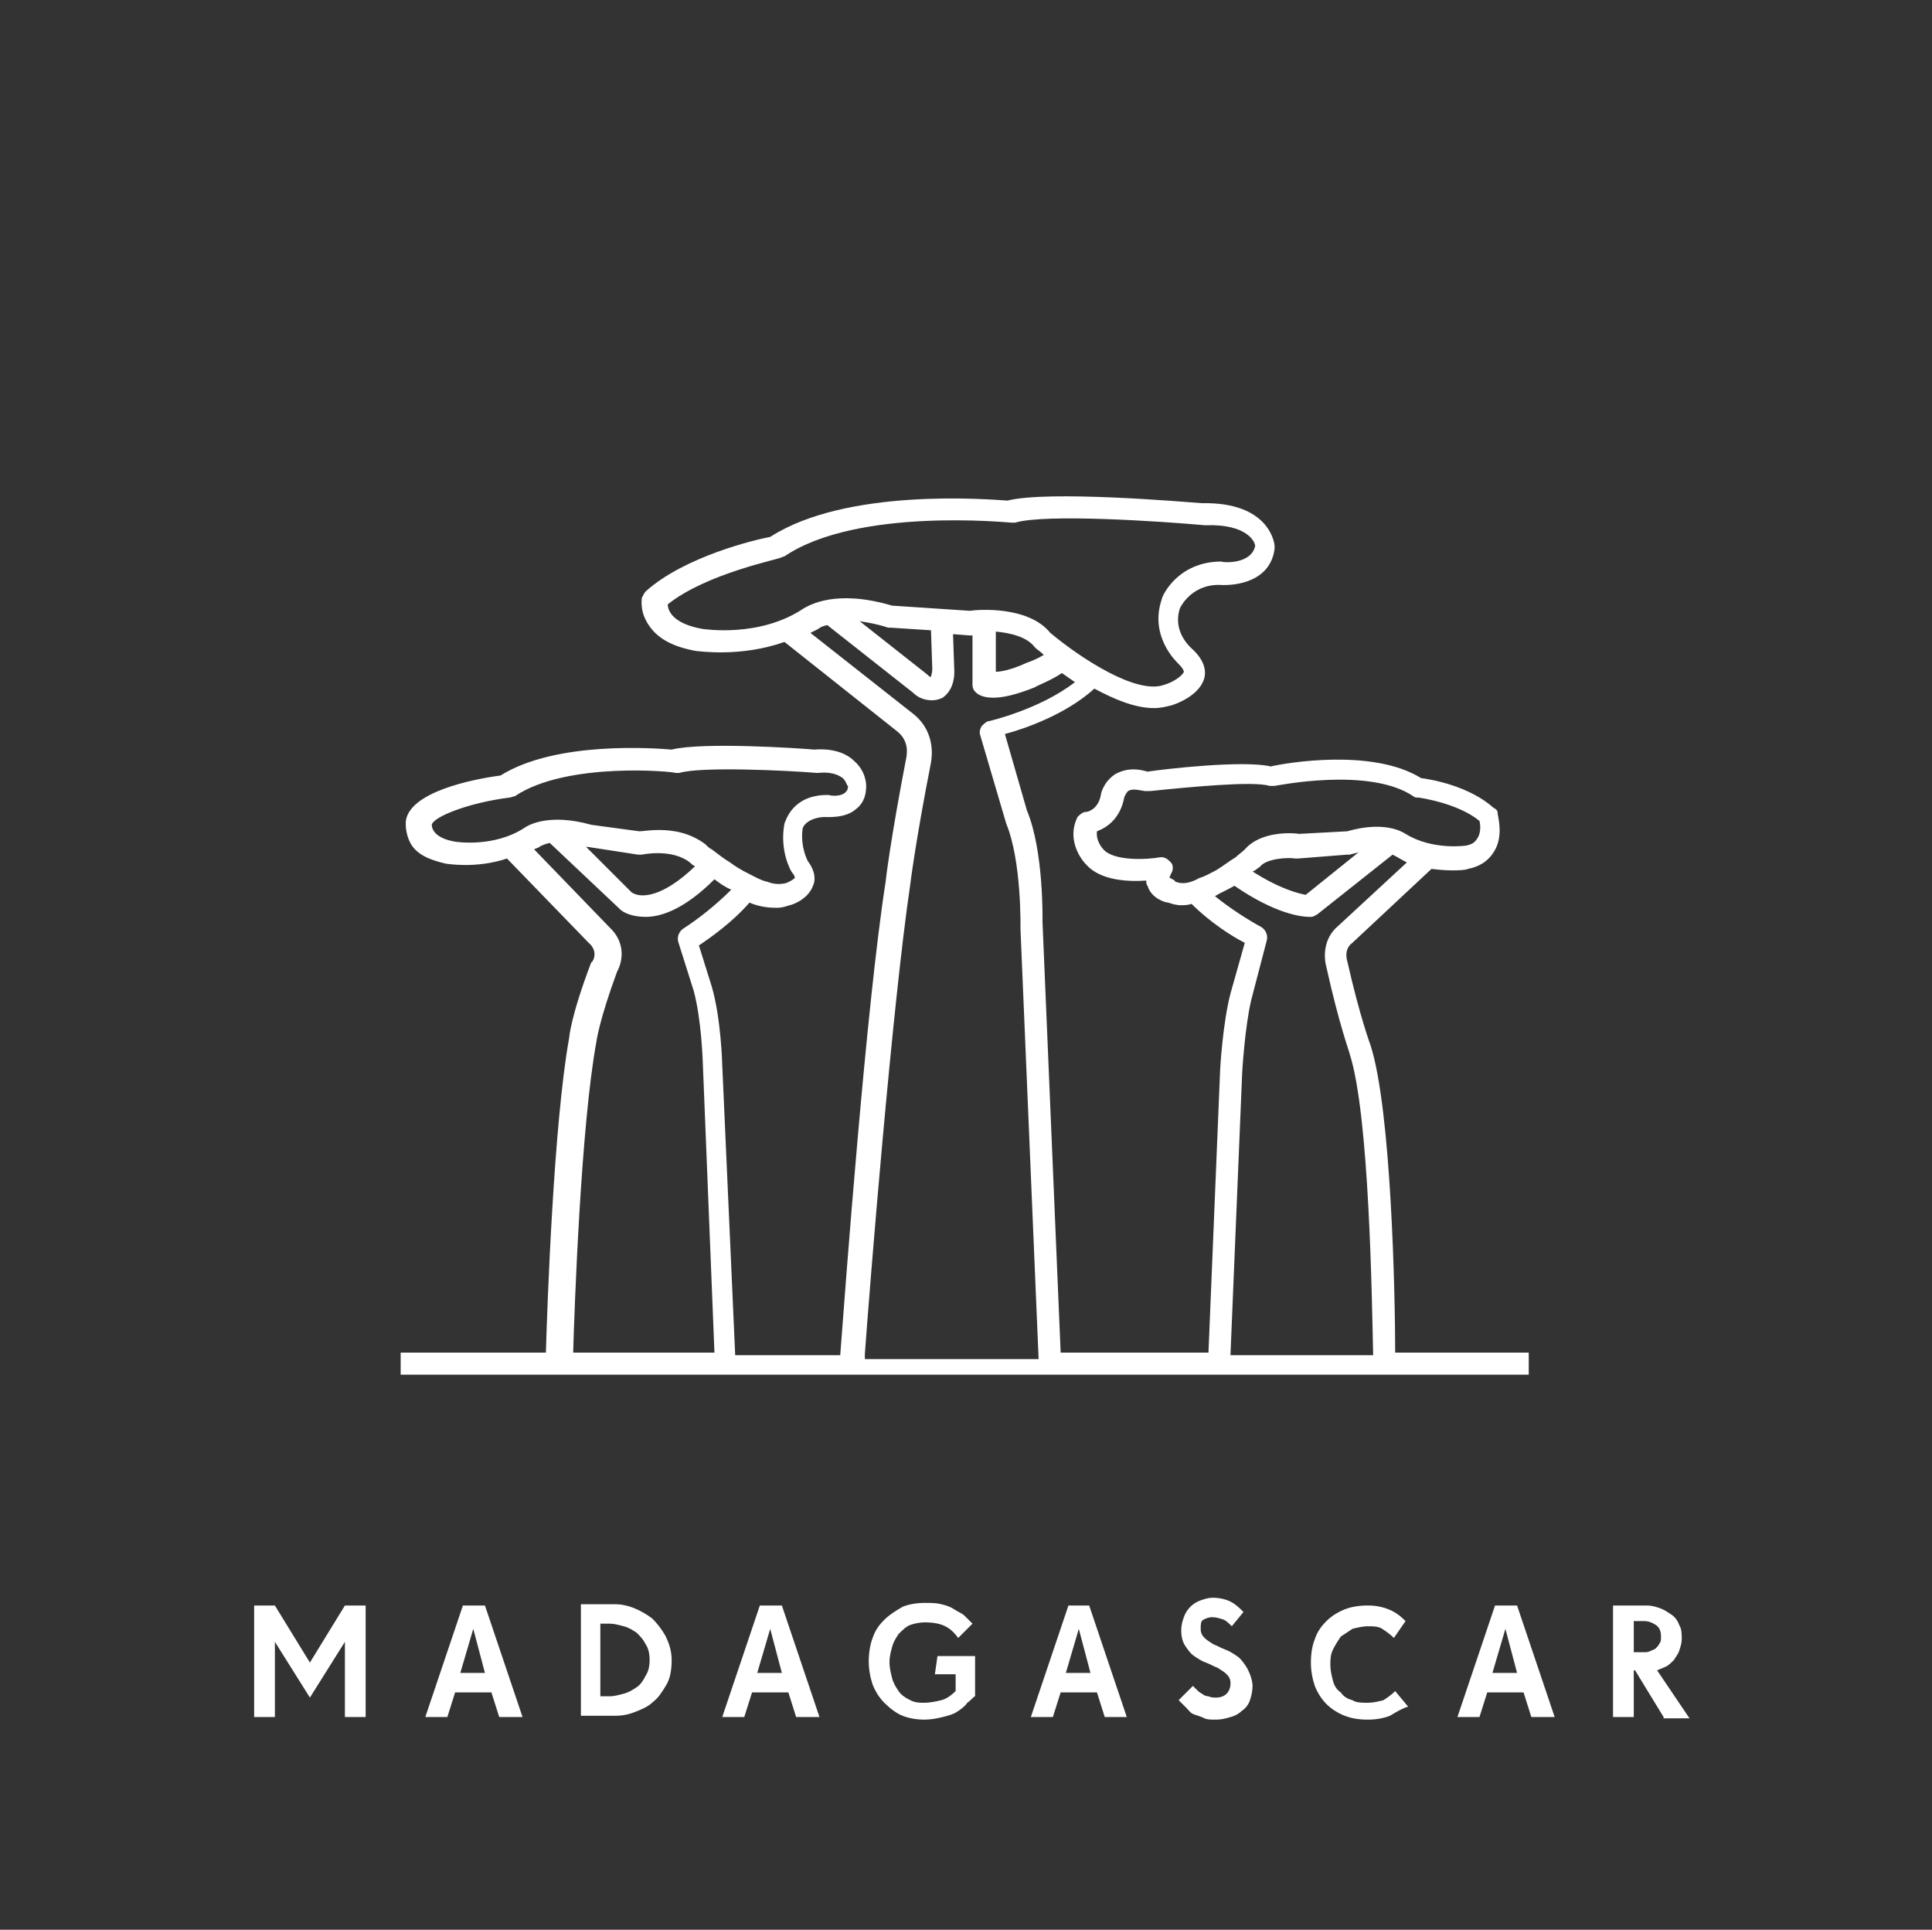 <?xml version="1.0" encoding="utf-8"?>
<!-- Generator: Adobe Illustrator 21.0.2, SVG Export Plug-In . SVG Version: 6.00 Build 0)  -->
<svg version="1.1" id="Layer_1" xmlns="http://www.w3.org/2000/svg" xmlns:xlink="http://www.w3.org/1999/xlink" x="0px" y="0px"
	 width="149px" height="148.8px" viewBox="0 0 149 148.8" enable-background="new 0 0 149 148.8" xml:space="preserve">
<rect x="0" y="0" width="149" height="148.8" fill="#333333" stroke="none"/>
<path fill="#FFFFFF" d="M107.6,104.4c0-4.6-0.3-18.8-1.9-23.8c0,0-0.8-2.1-1.8-6.5c0,0-0.3-0.9,0.4-1.4l6.1-5.7
	c1.5,0.2,2.7,0.1,2.8,0c1.1-0.2,1.7-0.8,2-1.3c0.8-1.2,0.3-2.8,0.3-3c0-0.2-0.1-0.3-0.3-0.4c-1.9-1.7-4.8-2.2-5.6-2.3
	c-3.7-2.3-10.3-1.2-11.6-0.9c-2.1-0.5-8.2,0.2-9.5,0.4c-1-0.3-1.8-0.2-2.5,0.2c-0.9,0.6-1.1,1.5-1.1,1.6c-0.2,1.1-1,1.3-1.1,1.3
	c-0.3,0-0.5,0.2-0.7,0.4c-0.8,1.6,0.1,3.1,0.7,3.7c1.1,1.2,3.2,1.3,4.6,1.2c0,0.1,0,0.3,0.1,0.4c0.3,1,1.4,1.3,1.6,1.3
	c0.3,0.1,0.6,0.2,1,0.2c0.2,0,0.5,0,0.8-0.1c1.4,1.4,3.1,2.5,4.1,3l-1.1,3.9c-0.6,2.3-0.8,5.8-0.8,5.9l-0.9,21.8H81.8l-1.4-33.2
	c0-0.2,0.1-5.5-1.2-8.6l-1.7-5.9c1.5-0.4,4.7-1.5,6.9-3.5c1.5,0.8,3.1,1.5,4.6,1.5c0.5,0,0.9-0.1,1.3-0.2c0.4-0.1,2.3-0.8,2.6-2.2
	c0.1-0.5,0-1.3-1-2.2c-0.1-0.1-1.5-1.3-0.9-3.1c0,0,0.8-1.8,3-1.8c1.4,0.1,4-0.3,4.3-2.8c0-0.1,0-0.1,0-0.2c0-0.1-0.3-3.4-5.6-3.3
	c-1.4-0.1-11.8-1-15-0.2c-1.5-0.1-12.4-1-18.3,2.8c-1.1,0.2-6.6,1.5-9.6,4.2c-0.1,0.1-0.2,0.3-0.3,0.5c0,0.1-0.2,1.1,0.6,2.2
	c0.7,1,1.9,1.6,3.6,1.9c0.2,0,3.4,0.5,6.8-0.7l8.7,6.9c1,0.8,0.7,1.9,0.7,2c-1.2,6.2-1.6,9.5-1.6,9.6c-1.5,9.6-3.1,31.2-3.5,36.5
	h-8.1l-1-22.4c0-0.1-0.1-3.6-0.8-6l-1-3.2c0.9-0.6,2.6-1.8,3.9-3.3c0.7,0.3,1.4,0.4,2.1,0.4c0.4,0,0.7-0.1,1-0.2
	c0.1,0,1.4-0.4,1.8-1.5c0.2-0.4,0.2-1.1-0.4-1.9c0,0-0.6-1.1-0.4-2.5c0-0.1,0.3-0.8,1.6-0.9c0.4,0,1.7,0.1,2.5-0.6
	c0.4-0.3,0.8-0.8,0.8-1.8c0-0.1,0-1.1-0.9-1.9c-0.7-0.7-1.8-1-3.1-0.9c-1.1-0.1-8.6-0.6-11,0c-1.2-0.1-8.9-0.7-13.2,2
	c-2.3,0.3-7,1.3-7.3,3.5c0,0.1-0.1,0.9,0.4,1.8c0.5,0.8,1.4,1.2,2.7,1.5c0.1,0,2.3,0.4,4.7-0.4l6.3,6.5c0.7,0.6,0.4,1.3,0.3,1.4
	c0,0,0,0.1-0.1,0.1c-1.6,4.2-1.7,5.8-1.7,5.8c-1.2,6.6-1.7,20.8-1.8,24.3H30.9v1.7h87v-1.7H107.6z M90.7,68c0,0-0.1,0-0.1-0.1
	c-0.2-0.1-0.3-0.2-0.4-0.2c0,0,0-0.1,0.1-0.3c0,0,0,0,0,0c0.2-0.3,0.2-0.7,0-0.9c0,0-0.1-0.1-0.1-0.1c-0.2-0.2-0.4-0.3-0.6-0.3
	c0,0-0.1,0-0.1,0c-1.1,0.2-3.6,0.3-4.4-0.6c0,0-0.6-0.6-0.5-1.4c0.8-0.3,1.8-1,2.1-2.6c0,0,0.1-0.3,0.3-0.5c0.3-0.2,0.7-0.1,1.3,0
	c0.1,0,0.2,0,0.4,0c2.9-0.3,8-0.8,9.2-0.4c0.1,0,0.3,0,0.4,0c0.1,0,7.3-1.5,10.7,0.8c0.1,0.1,0.2,0.1,0.4,0.1c0,0,3,0.4,4.7,1.8
	c0.1,0.4,0.1,1-0.2,1.4c-0.2,0.3-0.4,0.4-0.8,0.5c0,0-2.6,0.4-4.7-0.9c-0.3-0.2-1.7-1-4.5-0.2l-3.7,0.2c-0.6-0.1-3-0.2-4.2,1.2
	c-0.2,0.2-0.5,0.4-0.7,0.6c-0.5,0.3-1,0.7-1.5,1c-0.4,0.2-0.9,0.5-1.3,0.6C91.8,68.1,91.2,68.2,90.7,68z M97.1,66.9
	c0,0,0.1-0.1,0.1-0.1c0.5-0.6,2.1-0.7,2.7-0.6c0.1,0,0.1,0,0.2,0l3.8-0.3c0.1,0,0.1,0,0.2,0c0.3-0.1,0.5-0.1,0.7-0.2l-4.1,3.3
	c-0.5-0.1-1.9-0.4-4.1-1.8C96.9,67.1,97,66.9,97.1,66.9z M71.9,51.6c0,0.3-0.1,0.5-0.1,0.6c-0.1,0-0.2-0.1-0.3-0.2l-5.2-4.1
	c0.6,0.1,1.3,0.2,2.2,0.5c0.1,0,0.1,0,0.2,0l3.1,0.2L71.9,51.6z M54.2,48.5c-2.3-0.4-2.7-1.4-2.7-1.9c3-2.4,8.7-3.5,8.7-3.6
	c0.1,0,0.2-0.1,0.3-0.1c5.6-3.8,17.3-2.6,17.5-2.6c0.1,0,0.2,0,0.3,0c2.3-0.7,11.3-0.1,14.6,0.2c0,0,0.1,0,0.1,0
	c3.2-0.1,3.8,1.3,3.8,1.6c-0.3,1.4-2.4,1.3-2.6,1.2c-3.4,0-4.6,2.7-4.6,2.9c-1,2.9,1.2,4.9,1.3,5c0.3,0.3,0.4,0.5,0.4,0.6
	c-0.1,0.3-0.8,0.8-1.5,1c-2.1,0.8-6.4-2-8.8-4c-1.7-2.1-5.6-1.8-6.2-1.7l-6-0.4c-4.4-1.3-6.4,0-6.8,0.2
	C58.6,49.2,54.3,48.5,54.2,48.5z M79.8,49.9c0,0,0.1,0.1,0.1,0.1c0.1,0.1,0.3,0.2,0.6,0.5c-0.5,0.3-1,0.5-1.3,0.6
	c-1.3,0.6-2.1,0.7-2.4,0.7l0-3.1C77.9,48.8,79.2,49.1,79.8,49.9z M35.1,64.9c-1.8-0.3-1.8-1.2-1.8-1.3c0.1-0.6,2.8-1.7,6-2.1
	c0.1,0,0.3-0.1,0.4-0.1c4-2.7,12.3-1.9,12.4-1.8c0.1,0,0.2,0,0.3,0c1.6-0.5,8.2-0.2,10.6,0c0,0,0.1,0,0.1,0c0.9-0.1,1.5,0.1,1.9,0.4
	c0.3,0.3,0.3,0.6,0.4,0.6c0,0.3-0.1,0.4-0.2,0.5c-0.3,0.3-1,0.3-1.3,0.2c0,0-0.1,0-0.1,0c-2.7,0-3.2,2-3.3,2.2
	c-0.4,2.1,0.5,3.7,0.6,3.8c0.2,0.2,0.2,0.4,0.2,0.4c-0.1,0.1-0.4,0.3-0.7,0.4c-0.4,0.1-0.9,0.1-1.4-0.1c-0.5-0.1-1-0.4-1.6-0.7
	c-0.4-0.2-0.9-0.5-1.3-0.8c-0.5-0.3-1-0.7-1.4-1c-0.2-0.1-0.3-0.2-0.5-0.4c-1.2-0.9-2.5-1.1-3.6-1.1c-0.7,0-1.2,0.1-1.5,0.1
	l-3.7-0.5c-3.2-0.9-4.8,0-5.1,0.2C38.1,65.4,35.1,64.9,35.1,64.9z M45.2,65.3c0,0,0.1,0,0.1,0l3.9,0.6c0.1,0,0.2,0,0.3,0
	c0,0,2.3-0.5,3.7,0.6c0.1,0.1,0.2,0.2,0.4,0.3c-2.5,2.4-4.2,2.5-4.9,2L45.2,65.3C45.2,65.3,45.2,65.3,45.2,65.3z M44.2,104.4
	c0.1-3.5,0.6-17.6,1.8-24.1c0,0,0.2-1.6,1.6-5.4c0.4-0.7,0.7-2.2-0.6-3.4l-5.8-6c0.1-0.1,0.3-0.1,0.4-0.2c0,0,0.3-0.2,0.8-0.3l5.3,5
	c0,0,0.1,0.1,0.1,0.1c0.3,0.3,1,0.6,2,0.6c1.2,0,3-0.6,5.3-2.9c0.4,0.3,0.8,0.6,1.3,0.8c-1.2,1.2-2.6,2.3-3.7,3
	c-0.3,0.2-0.5,0.6-0.4,1l1.2,3.8c0.6,2.2,0.7,5.5,0.7,5.5l0.9,22.4H44.2z M66.7,104.4c0.4-5.5,2.1-26.7,3.5-36.2
	c0,0,0.4-3.3,1.6-9.4c0-0.1,0.5-2.2-1.3-3.7l-8-6.3c0.2-0.1,0.4-0.2,0.6-0.3c0,0,0.2-0.2,0.7-0.3l6.6,5.2c0.4,0.4,0.9,0.6,1.5,0.6
	c0.3,0,0.6-0.1,0.8-0.2c0.7-0.5,0.9-1.3,0.9-2l-0.1-2.9l1.3,0.1c0.1,0,0.1,0,0.2,0c0,0,0,0,0,0l0,3.7c0,0.2,0,0.3,0.1,0.5
	c0.2,0.3,0.6,0.6,1.5,0.6c0.7,0,1.7-0.2,3.2-0.8c0.1-0.1,1.2-0.5,2.1-1.1c0.3,0.2,0.7,0.5,1,0.7c-2.7,2.1-6.6,3-6.6,3
	c-0.2,0-0.4,0.2-0.6,0.4c-0.1,0.2-0.2,0.4-0.1,0.7l2,6.8c1.2,2.9,1.1,8,1.1,8.1l1.4,33.2H66.7z M94.9,104.4l0.9-21.7
	c0,0,0.2-3.5,0.7-5.6l1.2-4.6c0.1-0.4-0.1-0.8-0.4-1c-1.1-0.6-2.5-1.5-3.6-2.4c0.5-0.3,1-0.5,1.5-0.8c3.2,2.2,5.2,2.4,5.8,2.4
	c0.1,0,0.1,0,0.1,0c0.2,0,0.3-0.1,0.5-0.2l5.8-4.6c0.4,0.2,0.7,0.4,1.1,0.6l-5.3,4.9c-1.2,1-1.1,2.5-0.9,3.2c1,4.5,1.8,6.6,1.8,6.7
	c1.5,4.7,1.7,18.7,1.8,23.2H94.9z"/>
<g>
	<path fill="#FFFFFF" d="M26.6,132.4v-5.8h0l-2.7,4.3l-2.7-4.3h0v5.8h-1.6v-8.6h1.6l2.7,4.4l2.7-4.4h1.6v8.6H26.6z"/>
	<path fill="#FFFFFF" d="M38.5,132.4l-0.6-1.9h-2.8l-0.6,1.9h-1.7l2.9-8.6h1.7l2.9,8.6H38.5z M36.5,125.6L36.5,125.6l-1,3.4h1.9
		L36.5,125.6z"/>
	<path fill="#FFFFFF" d="M51.8,128c0,0.7-0.1,1.4-0.4,1.9c-0.3,0.5-0.6,1-1,1.3c-0.4,0.4-0.9,0.6-1.4,0.8c-0.5,0.2-1,0.3-1.5,0.3
		h-2.7v-8.6h2.6c0.5,0,1,0.1,1.5,0.3c0.5,0.2,1,0.5,1.4,0.8c0.4,0.4,0.7,0.8,1,1.3C51.6,126.7,51.8,127.3,51.8,128z M50.1,128
		c0-0.5-0.1-0.9-0.3-1.2c-0.2-0.4-0.4-0.6-0.7-0.9c-0.3-0.2-0.6-0.4-1-0.5c-0.4-0.1-0.7-0.2-1.1-0.2h-0.7v5.6h0.7
		c0.4,0,0.7-0.1,1.1-0.2c0.4-0.1,0.7-0.3,1-0.5c0.3-0.2,0.5-0.5,0.7-0.9C50,128.9,50.1,128.5,50.1,128z"/>
	<path fill="#FFFFFF" d="M61.4,132.4l-0.6-1.9H58l-0.6,1.9h-1.7l2.9-8.6h1.7l2.9,8.6H61.4z M59.4,125.6L59.4,125.6l-1,3.4h1.9
		L59.4,125.6z"/>
	<path fill="#FFFFFF" d="M74.6,131.3c-0.2,0.3-0.5,0.5-0.8,0.7c-0.3,0.2-0.7,0.3-1.1,0.4c-0.4,0.1-0.9,0.2-1.4,0.2
		c-0.6,0-1.2-0.1-1.7-0.3c-0.5-0.2-1-0.6-1.4-1c-0.4-0.4-0.7-0.9-0.9-1.4c-0.2-0.6-0.3-1.2-0.3-1.8c0-0.6,0.1-1.3,0.3-1.8
		c0.2-0.6,0.5-1,0.9-1.4c0.4-0.4,0.9-0.7,1.4-1c0.5-0.2,1.1-0.3,1.7-0.3c0.5,0,0.9,0,1.3,0.1s0.7,0.2,1,0.4c0.3,0.2,0.6,0.3,0.8,0.5
		c0.2,0.2,0.4,0.4,0.6,0.6l-1.1,1.1c-0.3-0.4-0.6-0.7-1-0.9c-0.4-0.2-0.9-0.3-1.6-0.3c-0.4,0-0.8,0.1-1.1,0.2s-0.6,0.4-0.9,0.7
		c-0.2,0.3-0.4,0.6-0.5,1c-0.1,0.4-0.2,0.7-0.2,1.2c0,0.4,0.1,0.8,0.2,1.2c0.1,0.4,0.3,0.7,0.5,1c0.2,0.3,0.5,0.5,0.9,0.7
		s0.7,0.2,1.1,0.2c0.4,0,0.9-0.1,1.3-0.2c0.4-0.1,0.8-0.4,1.1-0.7v-1.3h-1.6l0.2-1.4h2.9v3.1C75.1,130.8,74.9,131.1,74.6,131.3z"/>
	<path fill="#FFFFFF" d="M85.2,132.4l-0.6-1.9h-2.8l-0.6,1.9h-1.7l2.9-8.6H84l2.9,8.6H85.2z M83.2,125.6L83.2,125.6l-1,3.4h1.9
		L83.2,125.6z"/>
	<path fill="#FFFFFF" d="M96.6,130c0,0.4-0.1,0.8-0.2,1.1c-0.1,0.3-0.3,0.6-0.6,0.8c-0.2,0.2-0.5,0.4-0.9,0.5
		c-0.3,0.1-0.7,0.2-1.1,0.2c-0.4,0-0.7,0-0.9-0.1s-0.5-0.2-0.8-0.3s-0.4-0.3-0.6-0.5c-0.2-0.2-0.4-0.4-0.6-0.6l1.1-1.1
		c0.1,0.1,0.2,0.2,0.3,0.3c0.1,0.1,0.2,0.2,0.4,0.3c0.1,0.1,0.3,0.2,0.5,0.2c0.2,0.1,0.4,0.1,0.6,0.1c0.3,0,0.6-0.1,0.8-0.3
		s0.3-0.5,0.3-0.8c0-0.3-0.1-0.5-0.3-0.7c-0.2-0.2-0.4-0.3-0.7-0.5c-0.3-0.1-0.6-0.3-0.9-0.4c-0.3-0.1-0.6-0.3-0.9-0.5
		s-0.5-0.5-0.7-0.8c-0.2-0.3-0.3-0.7-0.3-1.2c0-0.4,0.1-0.7,0.2-1c0.1-0.3,0.3-0.6,0.5-0.8c0.2-0.2,0.5-0.4,0.8-0.5
		c0.3-0.1,0.6-0.2,0.9-0.2c0.5,0,1,0.1,1.4,0.3c0.4,0.2,0.7,0.5,1,0.8l-0.9,1.1c-0.2-0.2-0.4-0.4-0.6-0.5c-0.3-0.1-0.6-0.2-0.9-0.2
		c-0.3,0-0.5,0.1-0.7,0.2s-0.2,0.4-0.2,0.7c0,0.3,0.1,0.5,0.3,0.7c0.2,0.2,0.4,0.3,0.7,0.5c0.3,0.1,0.6,0.3,0.9,0.4s0.6,0.3,0.9,0.5
		c0.3,0.2,0.5,0.5,0.7,0.8S96.6,129.5,96.6,130z"/>
	<path fill="#FFFFFF" d="M107.2,132.3c-0.5,0.2-1.1,0.3-1.7,0.3c-0.7,0-1.3-0.1-1.8-0.3c-0.5-0.2-1-0.5-1.4-0.9
		c-0.4-0.4-0.7-0.9-0.9-1.4c-0.2-0.6-0.3-1.2-0.3-1.8c0-0.7,0.1-1.3,0.3-1.8c0.2-0.6,0.5-1,0.9-1.4c0.4-0.4,0.9-0.7,1.4-0.9
		c0.5-0.2,1.1-0.3,1.8-0.3c0.6,0,1.1,0.1,1.6,0.3s0.9,0.5,1.3,0.9l-0.9,1.3c-0.3-0.3-0.6-0.5-0.9-0.7s-0.7-0.2-1.1-0.2
		c-0.4,0-0.8,0.1-1.2,0.2c-0.3,0.2-0.6,0.4-0.9,0.6c-0.2,0.3-0.4,0.6-0.6,1s-0.2,0.8-0.2,1.2c0,0.4,0.1,0.8,0.2,1.2
		c0.1,0.4,0.3,0.7,0.6,0.9c0.2,0.3,0.5,0.5,0.9,0.6c0.3,0.2,0.7,0.2,1.2,0.2c0.4,0,0.8-0.1,1.2-0.2c0.3-0.2,0.6-0.4,0.9-0.7l1,1.2
		C108.2,131.7,107.7,132,107.2,132.3z"/>
	<path fill="#FFFFFF" d="M118.1,132.4l-0.6-1.9h-2.8l-0.6,1.9h-1.7l2.9-8.6h1.7l2.9,8.6H118.1z M116.1,125.6L116.1,125.6l-1,3.4h1.9
		L116.1,125.6z"/>
	<path fill="#FFFFFF" d="M128.3,132.4l-2.2-3.6H126v3.6h-1.6v-8.6h2.6c0.4,0,0.7,0.1,1,0.2c0.3,0.1,0.6,0.3,0.9,0.5s0.5,0.5,0.6,0.8
		c0.2,0.3,0.2,0.7,0.2,1.1c0,0.3-0.1,0.6-0.2,0.9c-0.1,0.3-0.3,0.5-0.4,0.7c-0.2,0.2-0.4,0.4-0.6,0.5s-0.5,0.2-0.7,0.3l2.5,3.7
		H128.3z M128.1,126.2c0-0.4-0.1-0.7-0.4-0.9c-0.3-0.2-0.6-0.3-0.9-0.3H126v2.4h0.8c0.2,0,0.3,0,0.5-0.1s0.3-0.1,0.4-0.2
		c0.1-0.1,0.2-0.2,0.3-0.4C128.1,126.6,128.1,126.4,128.1,126.2z"/>
</g>
</svg>
